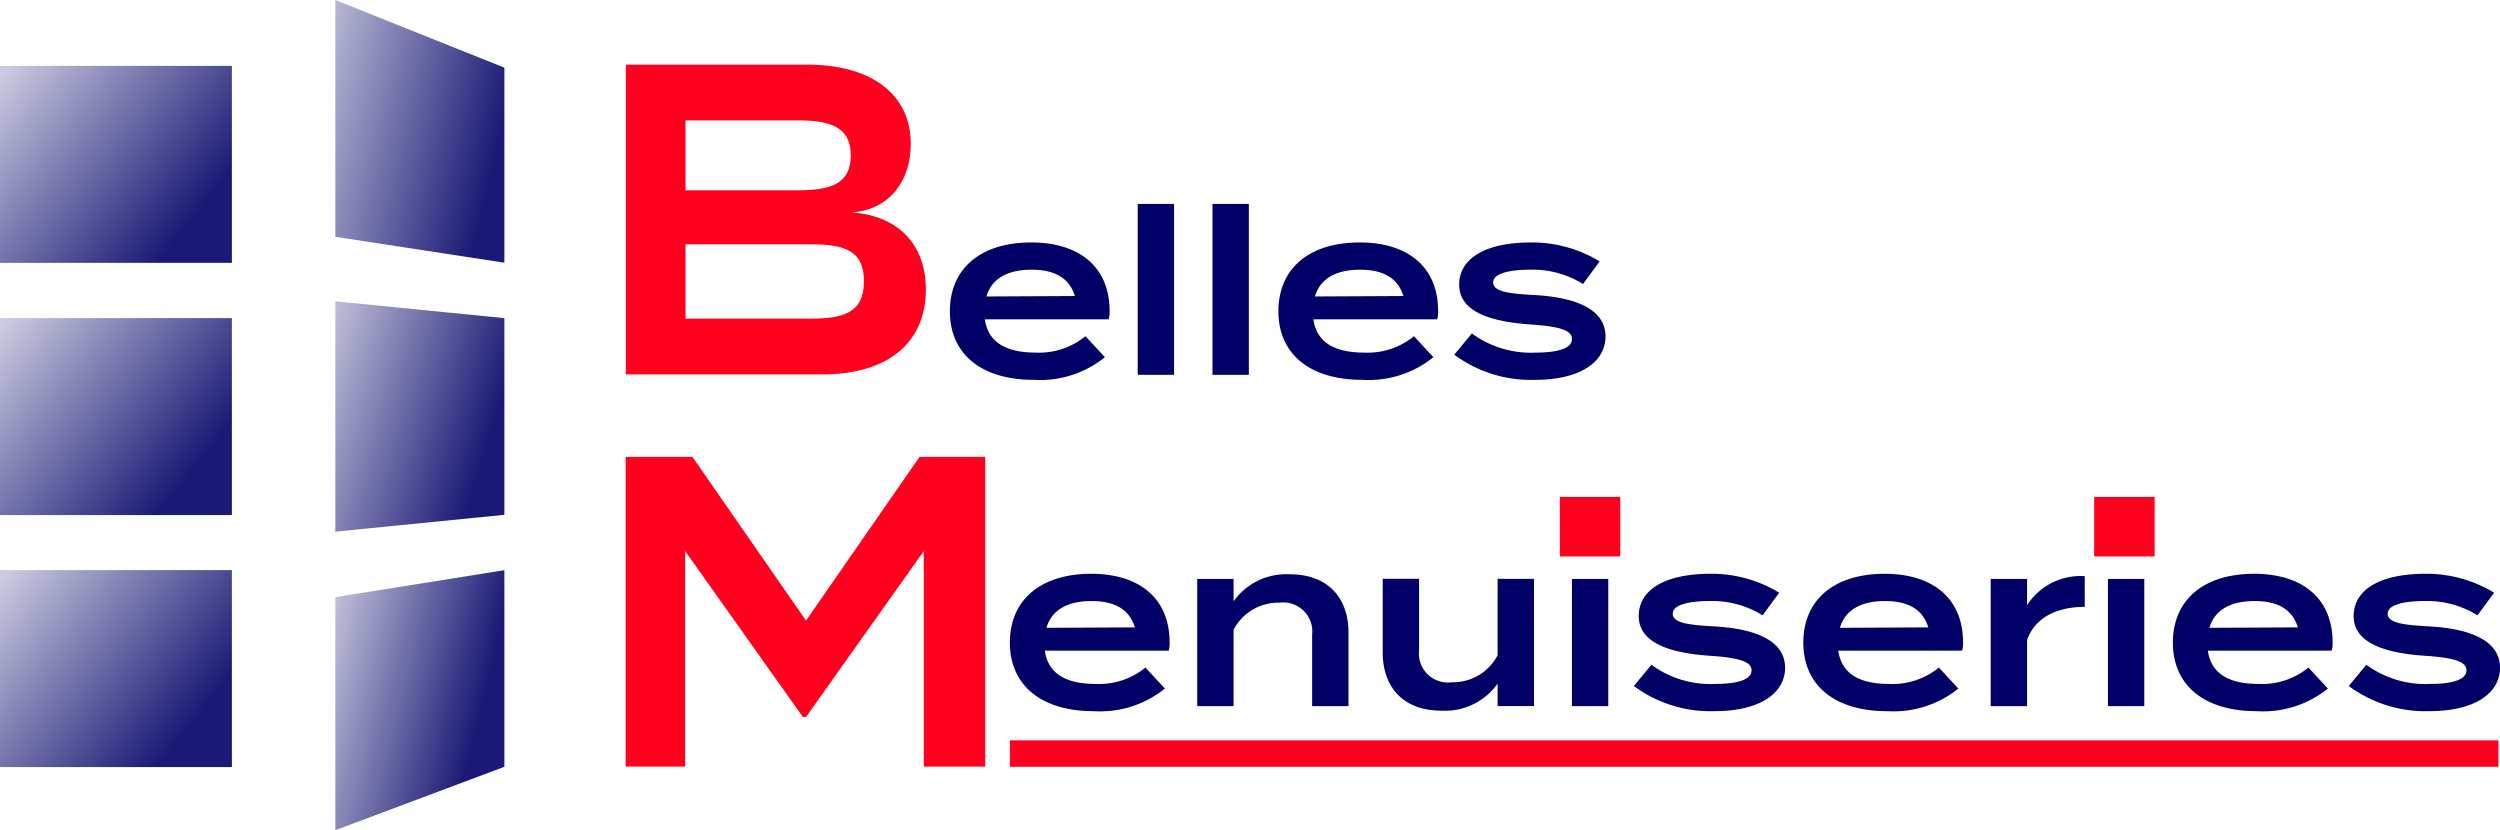 <svg xmlns="http://www.w3.org/2000/svg" xmlns:xlink="http://www.w3.org/1999/xlink" width="230" height="76.375" viewBox="0 0 230 76.375">
  <defs>
    <linearGradient id="linear-gradient" x1="1.059" y1="0.88" x2="-0.059" y2="0.12" gradientUnits="objectBoundingBox">
      <stop offset="0.183" stop-color="#006" stop-opacity="0.898"/>
      <stop offset="1" stop-color="#006" stop-opacity="0.2"/>
    </linearGradient>
    <linearGradient id="linear-gradient-4" x1="1.158" y1="0.824" x2="-0.265" y2="0.295" xlink:href="#linear-gradient"/>
    <linearGradient id="linear-gradient-5" x1="1.105" y1="0.793" x2="-0.192" y2="0.244" xlink:href="#linear-gradient"/>
    <linearGradient id="linear-gradient-6" x1="1.046" y1="0.705" x2="-0.139" y2="0.26" xlink:href="#linear-gradient"/>
  </defs>
  <g id="Groupe_409" data-name="Groupe 409" transform="translate(-255 -207)">
    <g id="Belle_menuiseries" data-name="Belle menuiseries" transform="translate(370 245.188)">
      <g id="Groupe_420" data-name="Groupe 420" transform="translate(-115 -38.188)">
        <g id="Groupe_410" data-name="Groupe 410" transform="translate(57.58 5.944)">
          <g id="Groupe_409-2" data-name="Groupe 409">
            <path id="Tracé_211" data-name="Tracé 211" d="M1410.1,163.413c0,5.05-3.679,7.818-9.511,7.818H1382.5v-28.5h16.7c5.832,0,9.511,2.687,9.511,7.289,0,3.258-1.805,6.026-5.415,6.311C1407.112,156.573,1410.1,158.893,1410.1,163.413Zm-22.112-9.121h10.309c3.02,0,4.895-.569,4.895-3.217,0-2.606-1.875-3.216-4.895-3.216h-10.309Zm16.419,8.388c0-2.891-1.839-3.421-4.964-3.421h-11.455V166.1h11.455C1402.565,166.1,1404.4,165.531,1404.4,162.68Z" transform="translate(-1382.501 -142.728)" fill="#ff001e"/>
          </g>
        </g>
        <g id="Groupe_412" data-name="Groupe 412" transform="translate(57.558 42.028)">
          <g id="Groupe_411" data-name="Groupe 411">
            <path id="Tracé_212" data-name="Tracé 212" d="M1415.063,1009.1v28.5h-5.648v-19.83l-10.838,15.27h-.282l-10.838-15.27v19.83h-5.472v-28.5h6.143l10.45,15.066,10.45-15.066Z" transform="translate(-1381.984 -1009.099)" fill="#ff001e"/>
          </g>
        </g>
        <g id="Groupe_414" data-name="Groupe 414" transform="translate(87.39 18.758)">
          <g id="Groupe_413" data-name="Groupe 413">
            <path id="Tracé_213" data-name="Tracé 213" d="M2106.144,545.684a6.717,6.717,0,0,0,4.574-1.508l1.791,1.933a9.492,9.492,0,0,1-6.538,2.082c-4.9,0-7.724-2.422-7.724-6.309,0-3.909,2.8-6.331,7.487-6.331,4.315,0,7.206,2.167,7.206,6.31a2.248,2.248,0,0,1-.086.765h-11.392C2101.764,544.728,2103.382,545.684,2106.144,545.684Zm-4.531-5.162,8.134-.042c-.517-1.678-1.877-2.422-3.992-2.422C2103.576,538.058,2102.087,538.865,2101.613,540.522Z" transform="translate(-2098.247 -532.004)" fill="#006"/>
            <path id="Tracé_214" data-name="Tracé 214" d="M2513.123,466.1v-15.72h3.344V466.1Z" transform="translate(-2495.844 -450.376)" fill="#006"/>
            <path id="Tracé_215" data-name="Tracé 215" d="M2678.342,466.1v-15.72h3.344V466.1Z" transform="translate(-2654.182 -450.376)" fill="#006"/>
            <path id="Tracé_216" data-name="Tracé 216" d="M2831.777,545.684a6.717,6.717,0,0,0,4.574-1.508l1.791,1.933a9.491,9.491,0,0,1-6.537,2.082c-4.9,0-7.724-2.422-7.724-6.309,0-3.909,2.8-6.331,7.487-6.331,4.315,0,7.206,2.167,7.206,6.31a2.254,2.254,0,0,1-.086.765h-11.392C2827.4,544.728,2829.015,545.684,2831.777,545.684Zm-4.531-5.162,8.134-.042c-.518-1.678-1.877-2.422-3.991-2.422C2829.209,538.058,2827.72,538.865,2827.246,540.522Z" transform="translate(-2793.658 -532.004)" fill="#006"/>
            <path id="Tracé_217" data-name="Tracé 217" d="M3226.254,544.2c0,2.252-2.179,3.993-6.516,3.993a11.859,11.859,0,0,1-7.4-2.315l1.619-1.955a9.192,9.192,0,0,0,5.868,1.763c1.9,0,3.344-.34,3.344-1.254,0-.849-1.316-1.168-3.841-1.338-3.344-.233-6.537-1.041-6.537-3.654,0-2.273,2.157-3.888,6.645-3.888a11.955,11.955,0,0,1,6.279,1.742l-1.532,2.082a8.752,8.752,0,0,0-4.919-1.317c-1.381,0-3.344.212-3.344,1.168,0,.892,1.618,1.041,3.862,1.168C3223.514,540.607,3226.254,541.69,3226.254,544.2Z" transform="translate(-3165.937 -532.004)" fill="#006"/>
          </g>
        </g>
        <g id="Groupe_416" data-name="Groupe 416" transform="translate(92.909 52.789)">
          <g id="Groupe_415" data-name="Groupe 415">
            <path id="Tracé_218" data-name="Tracé 218" d="M2238.669,1277.614a6.719,6.719,0,0,0,4.574-1.508l1.791,1.933a9.491,9.491,0,0,1-6.538,2.082c-4.9,0-7.724-2.422-7.724-6.309,0-3.909,2.8-6.331,7.487-6.331,4.315,0,7.206,2.167,7.206,6.309a2.242,2.242,0,0,1-.086.765h-11.392C2234.289,1276.658,2235.907,1277.614,2238.669,1277.614Zm-4.531-5.162,8.134-.042c-.518-1.678-1.877-2.422-3.991-2.422C2236.1,1269.988,2234.612,1270.795,2234.138,1272.452Z" transform="translate(-2230.772 -1267.481)" fill="#006"/>
            <path id="Tracé_219" data-name="Tracé 219" d="M2644.613,1280.63v-11.7h3.344v2.061a5.936,5.936,0,0,1,5.178-2.486c3.56,0,5.394,2.231,5.394,5.353v6.777h-3.344v-6.564a2.675,2.675,0,0,0-3.021-2.953,4.645,4.645,0,0,0-4.207,2.485v7.032Z" transform="translate(-2627.377 -1268.458)" fill="#006"/>
            <path id="Tracé_220" data-name="Tracé 220" d="M3068.231,1278.71v11.7h-3.344v-2.061a5.937,5.937,0,0,1-5.178,2.485c-3.56,0-5.394-2.23-5.394-5.353v-6.776h3.344v6.564a2.675,2.675,0,0,0,3.021,2.953,4.645,4.645,0,0,0,4.207-2.486v-7.031Z" transform="translate(-3020.015 -1278.242)" fill="#006"/>
            <path id="Tracé_221" data-name="Tracé 221" d="M3475.639,1290.415h-3.344v-11.7h3.344Z" transform="translate(-3420.587 -1278.242)" fill="#006"/>
            <path id="Tracé_222" data-name="Tracé 222" d="M3622.944,1276.127c0,2.251-2.179,3.993-6.516,3.993a11.857,11.857,0,0,1-7.4-2.315l1.618-1.954a9.192,9.192,0,0,0,5.868,1.763c1.9,0,3.344-.34,3.344-1.254,0-.849-1.315-1.168-3.84-1.338-3.344-.233-6.538-1.041-6.538-3.654,0-2.273,2.158-3.888,6.645-3.888a11.956,11.956,0,0,1,6.279,1.742l-1.533,2.082a8.752,8.752,0,0,0-4.919-1.317c-1.381,0-3.344.212-3.344,1.168,0,.892,1.619,1.041,3.862,1.168C3620.2,1272.537,3622.944,1273.62,3622.944,1276.127Z" transform="translate(-3551.625 -1267.481)" fill="#006"/>
            <path id="Tracé_223" data-name="Tracé 223" d="M3991.4,1277.614a6.718,6.718,0,0,0,4.574-1.508l1.791,1.933a9.49,9.49,0,0,1-6.537,2.082c-4.9,0-7.724-2.422-7.724-6.309,0-3.909,2.8-6.331,7.486-6.331,4.315,0,7.207,2.167,7.207,6.309a2.247,2.247,0,0,1-.086.765h-11.392C3987.023,1276.658,3988.641,1277.614,3991.4,1277.614Zm-4.531-5.162,8.134-.042c-.518-1.678-1.877-2.422-3.991-2.422C3988.835,1269.988,3987.347,1270.795,3986.872,1272.452Z" transform="translate(-3910.507 -1267.481)" fill="#006"/>
            <path id="Tracé_224" data-name="Tracé 224" d="M4397.347,1284.546v-11.7h3.345v2.422a5.83,5.83,0,0,1,5.307-2.677v2.825c-2.588,0-4.6,1-5.307,3.059v6.076Z" transform="translate(-4307.112 -1272.373)" fill="#006"/>
            <path id="Tracé_225" data-name="Tracé 225" d="M4659.659,1290.415h-3.344v-11.7h3.344Z" transform="translate(-4555.293 -1278.242)" fill="#006"/>
            <path id="Tracé_226" data-name="Tracé 226" d="M4807.681,1277.614a6.717,6.717,0,0,0,4.574-1.508l1.791,1.933a9.49,9.49,0,0,1-6.537,2.082c-4.9,0-7.724-2.422-7.724-6.309,0-3.909,2.8-6.331,7.486-6.331,4.315,0,7.206,2.167,7.206,6.309a2.253,2.253,0,0,1-.086.765H4803C4803.3,1276.658,4804.919,1277.614,4807.681,1277.614Zm-4.531-5.162,8.134-.042c-.518-1.678-1.877-2.422-3.992-2.422C4805.113,1269.988,4803.625,1270.795,4803.15,1272.452Z" transform="translate(-4692.788 -1267.481)" fill="#006"/>
            <path id="Tracé_227" data-name="Tracé 227" d="M5202.159,1276.127c0,2.251-2.179,3.993-6.516,3.993a11.858,11.858,0,0,1-7.4-2.315l1.618-1.954a9.193,9.193,0,0,0,5.869,1.763c1.9,0,3.343-.34,3.343-1.254,0-.849-1.315-1.168-3.84-1.338-3.344-.233-6.538-1.041-6.538-3.654,0-2.273,2.158-3.888,6.646-3.888a11.958,11.958,0,0,1,6.279,1.742l-1.532,2.082a8.755,8.755,0,0,0-4.919-1.317c-1.38,0-3.344.212-3.344,1.168,0,.892,1.618,1.041,3.862,1.168C5199.418,1272.537,5202.159,1273.62,5202.159,1276.127Z" transform="translate(-5065.068 -1267.481)" fill="#006"/>
          </g>
        </g>
        <rect id="Rectangle_416" data-name="Rectangle 416" width="5.559" height="5.474" transform="translate(143.505 45.719)" fill="#ff001e"/>
        <rect id="Rectangle_417" data-name="Rectangle 417" width="5.559" height="5.474" transform="translate(192.666 45.719)" fill="#ff001e"/>
        <g id="Groupe_419" data-name="Groupe 419">
          <g id="Groupe_417" data-name="Groupe 417" transform="translate(0 6.061)">
            <rect id="Rectangle_418" data-name="Rectangle 418" width="21.333" height="18.12" transform="translate(0 23.205)" fill="url(#linear-gradient)"/>
            <rect id="Rectangle_419" data-name="Rectangle 419" width="21.333" height="18.12" transform="translate(0 46.389)" fill="url(#linear-gradient)"/>
            <rect id="Rectangle_420" data-name="Rectangle 420" width="21.333" height="18.12" fill="url(#linear-gradient)"/>
          </g>
          <g id="Groupe_418" data-name="Groupe 418" transform="translate(30.85)">
            <path id="Tracé_228" data-name="Tracé 228" d="M756.277,24.169l-15.553-2.383V0l15.553,6.225Z" transform="translate(-740.724)" fill="url(#linear-gradient-4)"/>
            <path id="Tracé_229" data-name="Tracé 229" d="M756.277,685.217l-15.553,1.55V665.575l15.553,1.55Z" transform="translate(-740.724 -637.855)" fill="url(#linear-gradient-5)"/>
            <path id="Tracé_230" data-name="Tracé 230" d="M756.277,1277.521l-15.553,5.83v-21.44l15.553-2.482Z" transform="translate(-740.724 -1206.975)" fill="url(#linear-gradient-6)"/>
          </g>
        </g>
        <line id="Ligne_1" data-name="Ligne 1" x2="136.947" transform="translate(92.911 69.329)" fill="none" stroke="#ff001e" stroke-miterlimit="10" stroke-width="2.432"/>
      </g>
    </g>
  </g>
</svg>
